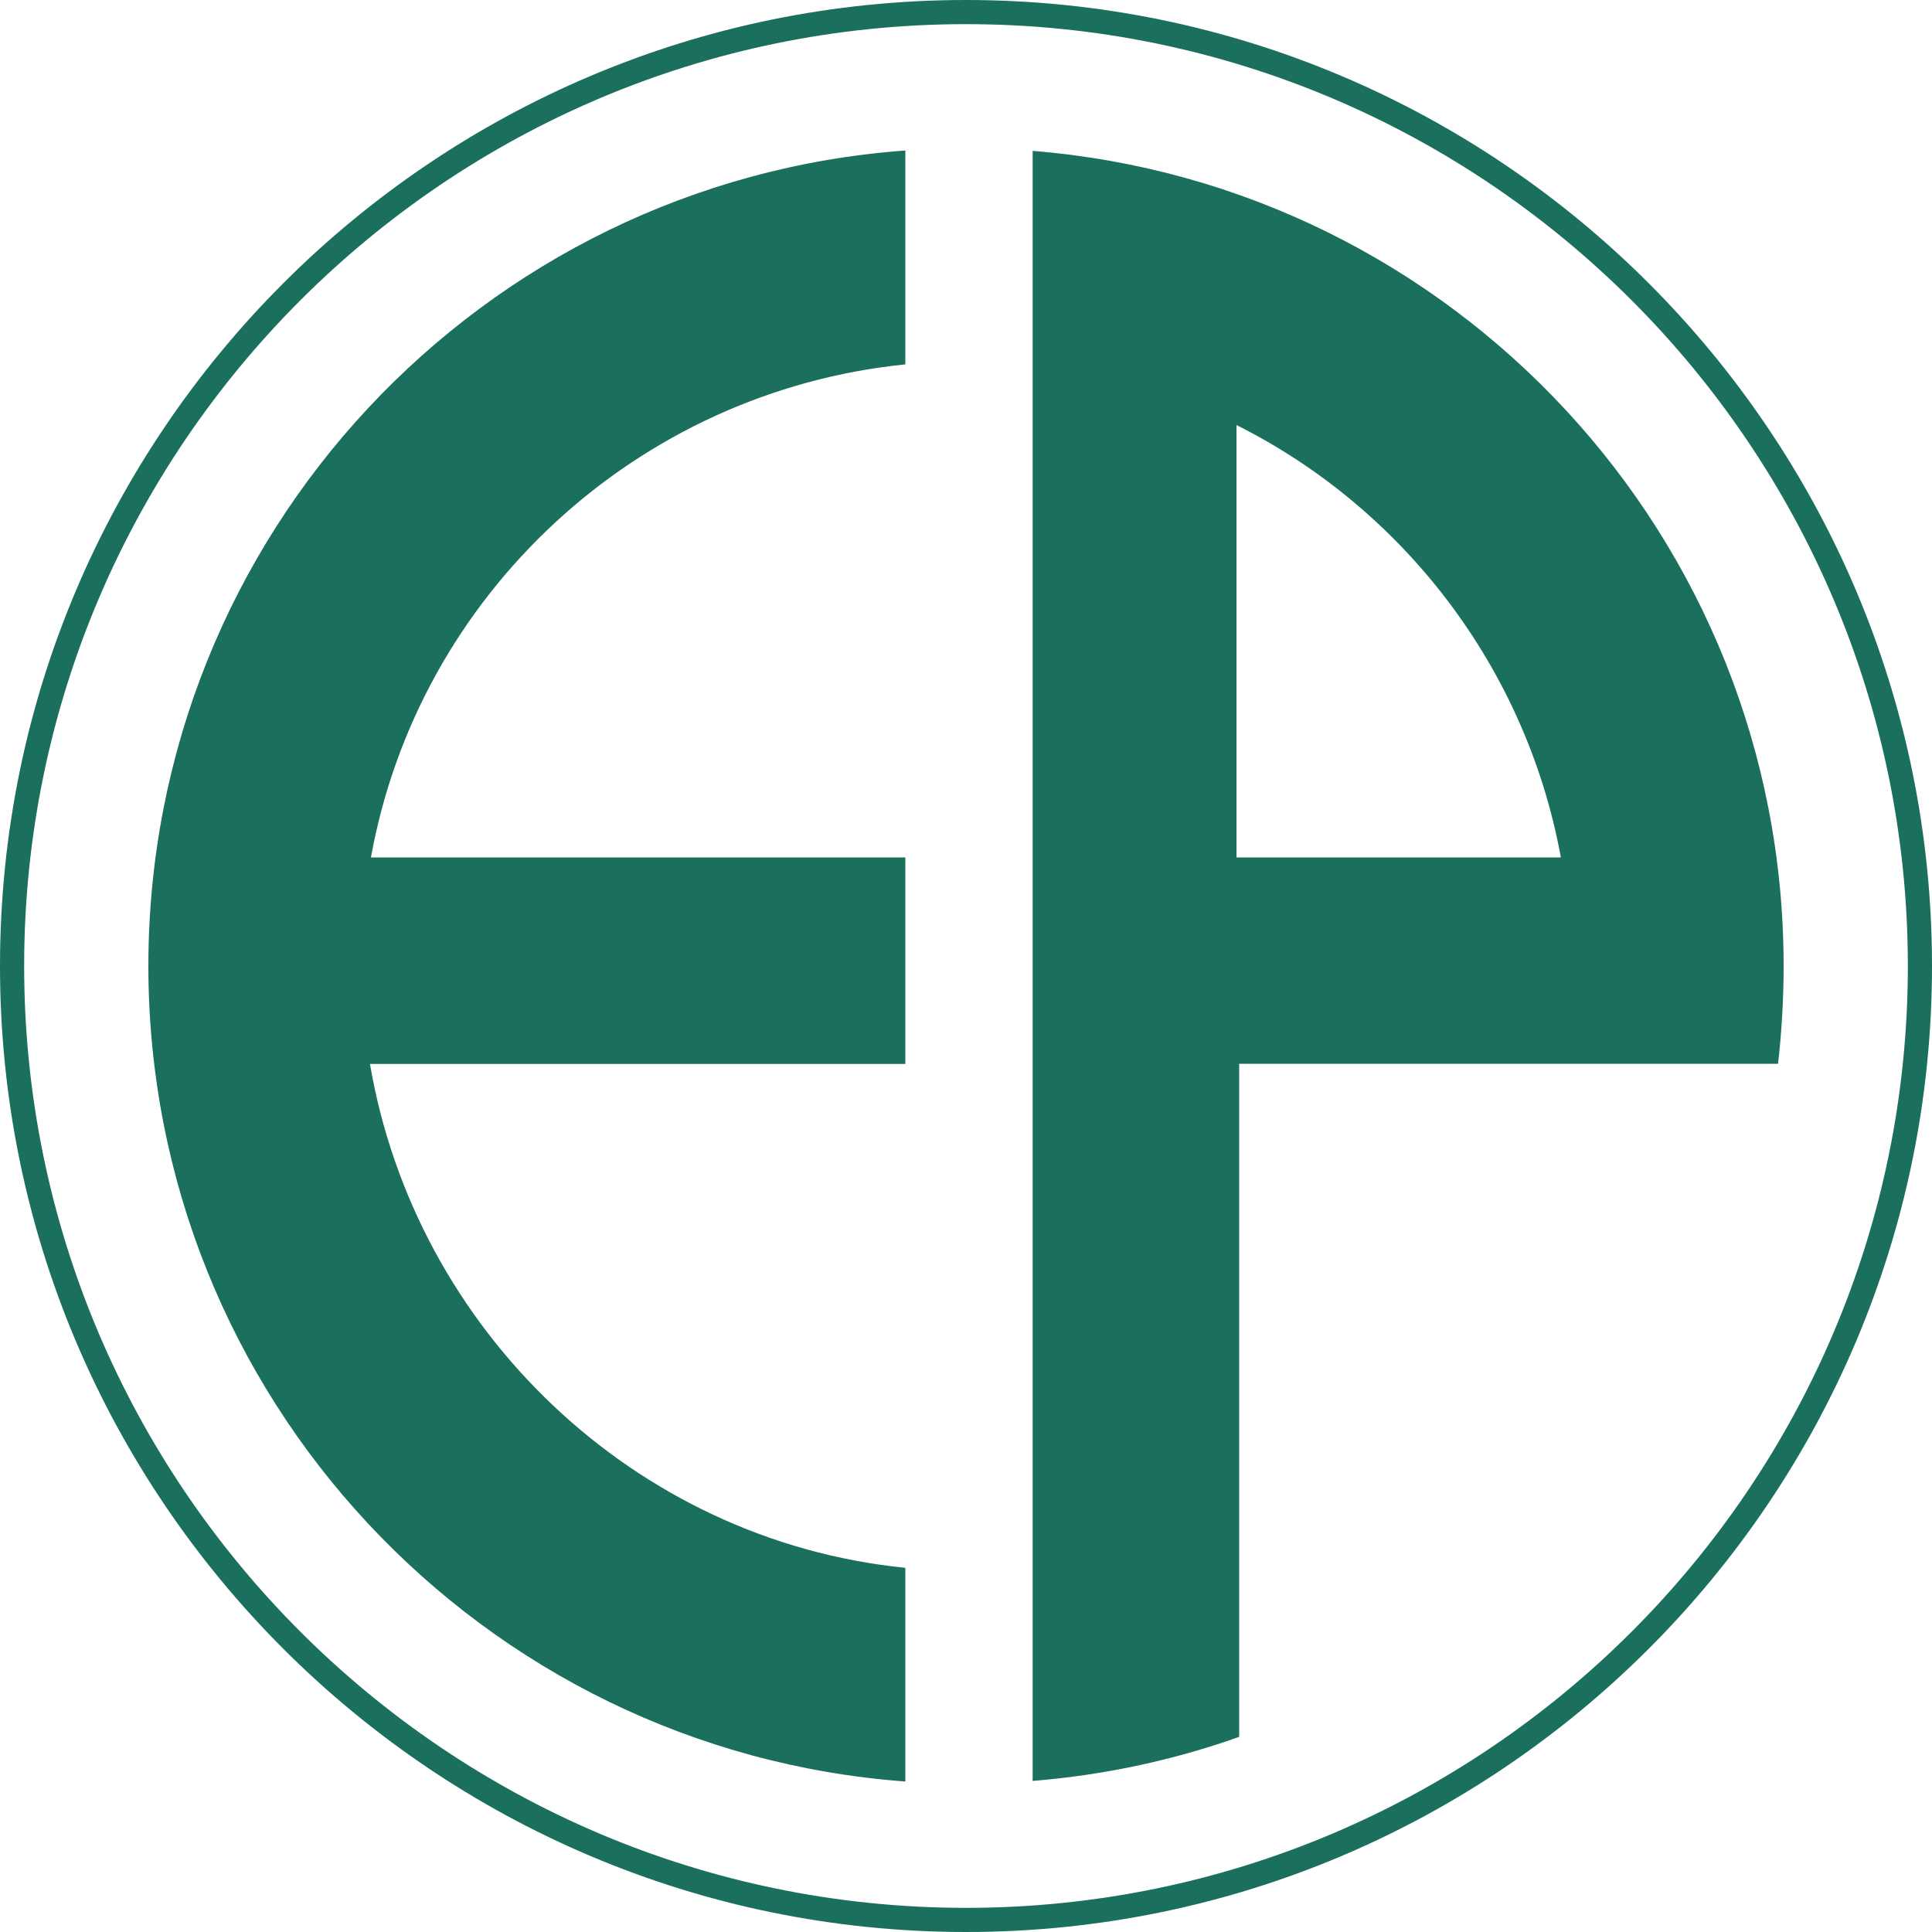 <svg id="Layer_1" xmlns="http://www.w3.org/2000/svg" viewBox="0 0 1000 1000" width="2500" height="2500"><style>.st0{fill:#1a6f5d}</style><g id="Calque_1"><path class="st0" d="M12.5 500C12.5 231.2 231.2 12.5 500 12.5S987.5 231.2 987.5 500 768.8 987.5 500 987.5 12.5 768.8 12.5 500zM500 1000c275.7 0 500-224.3 500-500S775.7 0 500 0 0 224.3 0 500s224.3 500 500 500"/><path class="st0" d="M807.9 443.8C790 345.8 726.4 263.3 640 220v223.8h167.9zM641.4 550.6V899c-33.8 12-69.7 19.8-106.9 22.8V78.1C752.2 95.6 923.2 277.8 923.2 500c0 16.9-1 34.3-2.9 50.6H641.4M468.6 811.5c-140.4-14.1-253.7-123.3-277.1-260.8h277.1V443.8H192c24.5-135.9 137.4-241.1 276.6-255.2V77.9C249.5 93.9 76.8 276.8 76.8 500c0 223.1 172.8 406 391.8 422.1V811.5"/></g></svg>